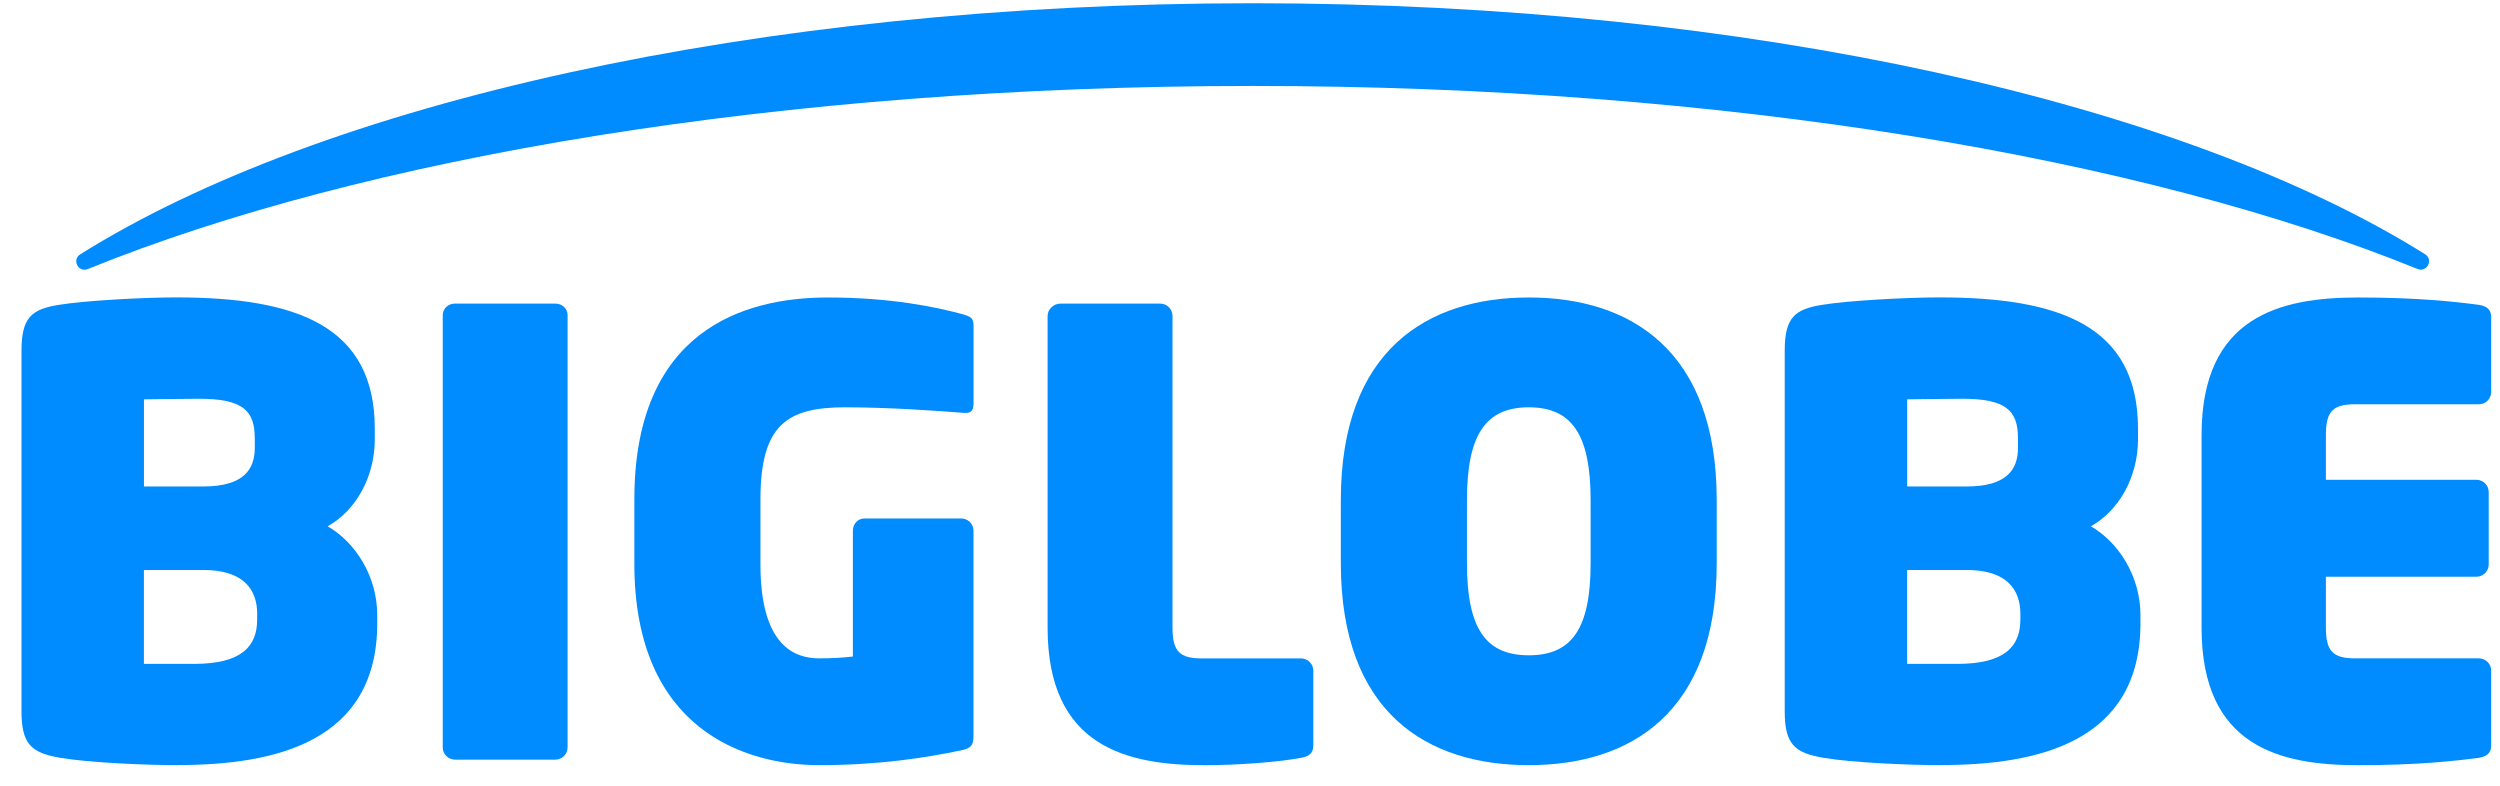 <svg width="105" height="33" viewBox="0 0 105 33" fill="none" xmlns="http://www.w3.org/2000/svg">
<path d="M7.459 32.136C6.149 32.136 3.73 32.033 2.523 31.826C1.314 31.619 0.903 31.259 0.903 29.867V14.735C0.903 13.342 1.314 12.982 2.498 12.8C3.578 12.62 6.097 12.49 7.383 12.49C12.449 12.49 15.741 13.675 15.741 18.006V18.444C15.741 20.068 14.918 21.461 13.762 22.104C14.92 22.774 15.844 24.192 15.844 25.843V26.178C15.844 31.154 11.576 32.132 7.461 32.132L7.459 32.136ZM10.699 18.396C10.699 17.236 10.185 16.748 8.359 16.748C7.87 16.748 6.225 16.772 6.046 16.772V20.432H8.541C10.237 20.432 10.701 19.71 10.701 18.808V18.396H10.699ZM10.803 25.795C10.803 24.765 10.237 23.939 8.539 23.939H6.044V27.883H8.153C10.159 27.883 10.8 27.136 10.8 26.027V25.795H10.803Z" fill="#008CFF"/>
<path d="M23.325 31.905H19.109C18.826 31.905 18.595 31.673 18.595 31.389V13.241C18.595 12.957 18.826 12.751 19.109 12.751H23.325C23.608 12.751 23.839 12.957 23.839 13.241V31.389C23.839 31.673 23.608 31.905 23.325 31.905Z" fill="#008CFF"/>
<path d="M40.348 31.517C38.883 31.826 36.902 32.136 34.409 32.136C31.324 32.136 26.643 30.667 26.643 23.68V20.974C26.643 13.911 31.194 12.494 34.768 12.494C37.443 12.494 39.345 12.905 40.4 13.189C40.759 13.292 40.889 13.344 40.889 13.679V16.927C40.889 17.287 40.761 17.366 40.451 17.339C39.475 17.262 37.391 17.107 35.488 17.107C33.045 17.107 31.939 17.854 31.939 20.974V23.707C31.939 27.162 33.404 27.651 34.407 27.651C34.896 27.651 35.383 27.626 35.821 27.574V22.29C35.821 22.007 36.027 21.775 36.31 21.775H40.373C40.656 21.775 40.887 22.007 40.887 22.29V30.926C40.887 31.313 40.759 31.441 40.346 31.519L40.348 31.517Z" fill="#008CFF"/>
<path d="M54.643 31.828C53.717 32.008 51.969 32.138 50.607 32.138C47.315 32.138 43.999 31.364 43.999 26.364V13.268C43.999 12.984 44.257 12.752 44.539 12.752H48.731C49.014 12.752 49.245 12.984 49.245 13.268V26.364C49.245 27.369 49.554 27.653 50.479 27.653H54.645C54.928 27.653 55.159 27.884 55.159 28.168V31.313C55.159 31.623 54.98 31.776 54.645 31.828H54.643Z" fill="#008CFF"/>
<path d="M64.208 32.136C59.941 32.136 56.315 29.945 56.315 23.655V21.001C56.315 14.711 59.941 12.494 64.208 12.494C68.476 12.494 72.102 14.711 72.102 21.001V23.655C72.102 29.945 68.476 32.136 64.208 32.136ZM66.806 21.001C66.806 18.243 66.01 17.107 64.21 17.107C62.411 17.107 61.612 18.241 61.612 21.001V23.655C61.612 26.413 62.409 27.522 64.21 27.522C66.012 27.522 66.806 26.413 66.806 23.655V21.001Z" fill="#008CFF"/>
<path d="M81.514 32.136C80.204 32.136 77.785 32.033 76.578 31.826C75.369 31.619 74.958 31.259 74.958 29.867V14.735C74.958 13.342 75.369 12.982 76.553 12.8C77.632 12.62 80.152 12.49 81.438 12.49C86.504 12.49 89.796 13.675 89.796 18.006V18.444C89.796 20.068 88.972 21.461 87.817 22.104C88.975 22.774 89.899 24.192 89.899 25.843V26.178C89.899 31.154 85.631 32.132 81.516 32.132L81.514 32.136ZM84.754 18.396C84.754 17.236 84.24 16.748 82.414 16.748C81.925 16.748 80.28 16.772 80.101 16.772V20.432H82.596C84.292 20.432 84.756 19.71 84.756 18.808V18.396H84.754ZM84.857 25.795C84.857 24.765 84.292 23.939 82.594 23.939H80.099V27.883H82.208C84.214 27.883 84.855 27.136 84.855 26.027V25.795H84.857Z" fill="#008CFF"/>
<path d="M104.116 31.828C103.14 31.956 101.544 32.138 99.049 32.138C95.758 32.138 92.466 31.364 92.466 26.364V18.268C92.466 13.292 95.758 12.494 99.049 12.494C101.544 12.494 103.137 12.674 104.116 12.804C104.45 12.856 104.63 13.011 104.63 13.319V16.464C104.63 16.747 104.398 16.979 104.116 16.979H98.921C97.995 16.979 97.687 17.262 97.687 18.268V20.151H104.012C104.295 20.151 104.526 20.382 104.526 20.666V23.707C104.526 23.991 104.295 24.222 104.012 24.222H97.687V26.362C97.687 27.367 97.997 27.651 98.921 27.651H104.116C104.398 27.651 104.63 27.882 104.63 28.166V31.311C104.63 31.621 104.45 31.774 104.116 31.826V31.828Z" fill="#008CFF"/>
<path d="M52.615 3.61C72.364 3.61 89.988 6.608 101.54 11.298C101.932 11.457 102.215 10.905 101.856 10.68C91.777 4.361 73.495 0.136 52.615 0.136C31.734 0.136 13.444 4.361 3.367 10.684C3.008 10.909 3.291 11.459 3.683 11.302C15.233 6.61 32.863 3.61 52.615 3.61Z" fill="#008CFF"/>
</svg>
